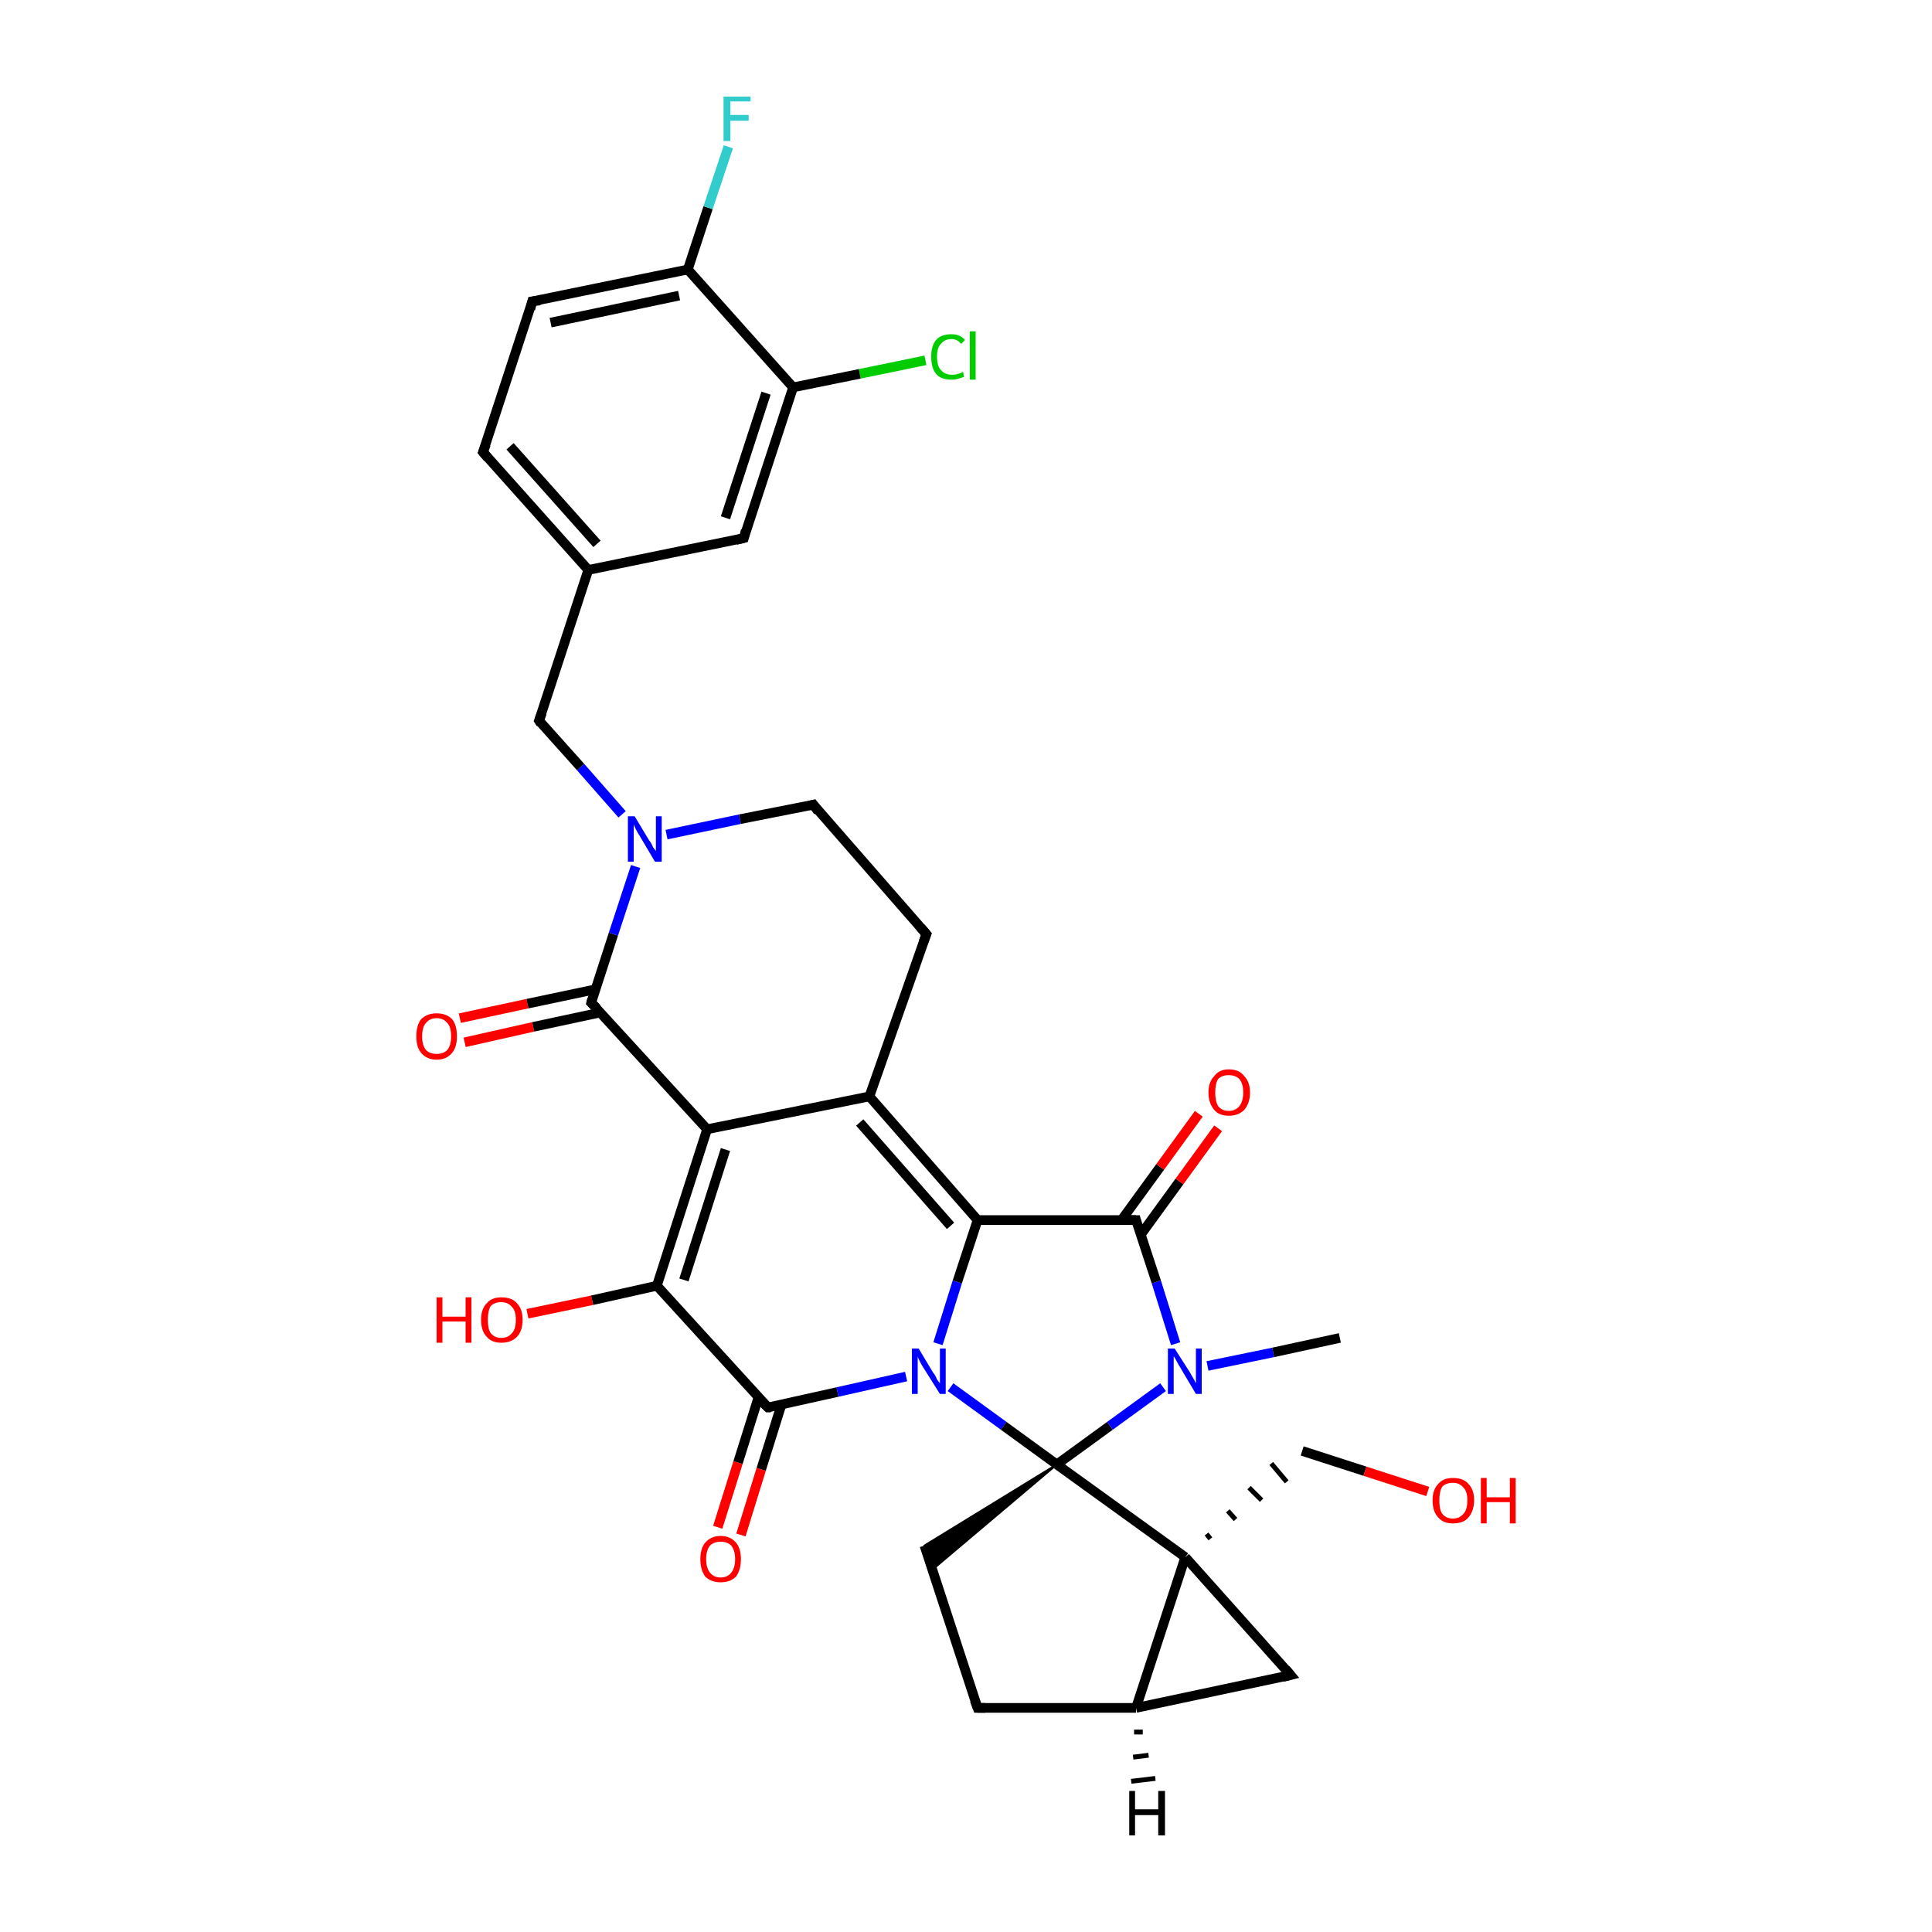 <?xml version='1.0' encoding='iso-8859-1'?>
<svg version='1.1' baseProfile='full'
              xmlns='http://www.w3.org/2000/svg'
                      xmlns:rdkit='http://www.rdkit.org/xml'
                      xmlns:xlink='http://www.w3.org/1999/xlink'
                  xml:space='preserve'
width='200px' height='200px' viewBox='0 0 200 200'>
<!-- END OF HEADER -->
<rect style='opacity:1.0;fill:#FFFFFF;stroke:none' width='200.0' height='200.0' x='0.0' y='0.0'> </rect>
<path class='bond-0 atom-22 atom-4' d='M 54.6,136.0 L 61.3,134.6' style='fill:none;fill-rule:evenodd;stroke:#FF0000;stroke-width:1.0px;stroke-linecap:butt;stroke-linejoin:miter;stroke-opacity:1' />
<path class='bond-0 atom-22 atom-4' d='M 61.3,134.6 L 68.0,133.1' style='fill:none;fill-rule:evenodd;stroke:#000000;stroke-width:1.0px;stroke-linecap:butt;stroke-linejoin:miter;stroke-opacity:1' />
<path class='bond-1 atom-23 atom-3' d='M 74.3,158.1 L 76.4,151.4' style='fill:none;fill-rule:evenodd;stroke:#FF0000;stroke-width:1.0px;stroke-linecap:butt;stroke-linejoin:miter;stroke-opacity:1' />
<path class='bond-1 atom-23 atom-3' d='M 76.4,151.4 L 78.5,144.7' style='fill:none;fill-rule:evenodd;stroke:#000000;stroke-width:1.0px;stroke-linecap:butt;stroke-linejoin:miter;stroke-opacity:1' />
<path class='bond-1 atom-23 atom-3' d='M 76.7,158.9 L 78.8,152.1' style='fill:none;fill-rule:evenodd;stroke:#FF0000;stroke-width:1.0px;stroke-linecap:butt;stroke-linejoin:miter;stroke-opacity:1' />
<path class='bond-1 atom-23 atom-3' d='M 78.8,152.1 L 80.9,145.4' style='fill:none;fill-rule:evenodd;stroke:#000000;stroke-width:1.0px;stroke-linecap:butt;stroke-linejoin:miter;stroke-opacity:1' />
<path class='bond-2 atom-7 atom-27' d='M 117.6,176.8 L 101.2,176.8' style='fill:none;fill-rule:evenodd;stroke:#000000;stroke-width:1.0px;stroke-linecap:butt;stroke-linejoin:miter;stroke-opacity:1' />
<path class='bond-3 atom-7 atom-24' d='M 117.6,176.8 L 122.7,161.2' style='fill:none;fill-rule:evenodd;stroke:#000000;stroke-width:1.0px;stroke-linecap:butt;stroke-linejoin:miter;stroke-opacity:1' />
<path class='bond-4 atom-7 atom-26' d='M 117.6,176.8 L 133.6,173.4' style='fill:none;fill-rule:evenodd;stroke:#000000;stroke-width:1.0px;stroke-linecap:butt;stroke-linejoin:miter;stroke-opacity:1' />
<path class='bond-5 atom-27 atom-28' d='M 101.2,176.8 L 95.7,160.0' style='fill:none;fill-rule:evenodd;stroke:#000000;stroke-width:1.0px;stroke-linecap:butt;stroke-linejoin:miter;stroke-opacity:1' />
<path class='bond-6 atom-24 atom-8' d='M 125.3,159.3 L 124.9,158.8' style='fill:none;fill-rule:evenodd;stroke:#000000;stroke-width:0.5px;stroke-linecap:butt;stroke-linejoin:miter;stroke-opacity:1' />
<path class='bond-6 atom-24 atom-8' d='M 127.9,157.3 L 127.1,156.4' style='fill:none;fill-rule:evenodd;stroke:#000000;stroke-width:0.5px;stroke-linecap:butt;stroke-linejoin:miter;stroke-opacity:1' />
<path class='bond-6 atom-24 atom-8' d='M 130.6,155.3 L 129.3,154.0' style='fill:none;fill-rule:evenodd;stroke:#000000;stroke-width:0.5px;stroke-linecap:butt;stroke-linejoin:miter;stroke-opacity:1' />
<path class='bond-6 atom-24 atom-8' d='M 133.2,153.4 L 131.6,151.5' style='fill:none;fill-rule:evenodd;stroke:#000000;stroke-width:0.5px;stroke-linecap:butt;stroke-linejoin:miter;stroke-opacity:1' />
<path class='bond-7 atom-8 atom-25' d='M 134.8,150.2 L 141.3,152.3' style='fill:none;fill-rule:evenodd;stroke:#000000;stroke-width:1.0px;stroke-linecap:butt;stroke-linejoin:miter;stroke-opacity:1' />
<path class='bond-7 atom-8 atom-25' d='M 141.3,152.3 L 147.8,154.4' style='fill:none;fill-rule:evenodd;stroke:#FF0000;stroke-width:1.0px;stroke-linecap:butt;stroke-linejoin:miter;stroke-opacity:1' />
<path class='bond-8 atom-3 atom-4' d='M 79.5,145.7 L 68.0,133.1' style='fill:none;fill-rule:evenodd;stroke:#000000;stroke-width:1.0px;stroke-linecap:butt;stroke-linejoin:miter;stroke-opacity:1' />
<path class='bond-9 atom-3 atom-0' d='M 79.5,145.7 L 86.7,144.1' style='fill:none;fill-rule:evenodd;stroke:#000000;stroke-width:1.0px;stroke-linecap:butt;stroke-linejoin:miter;stroke-opacity:1' />
<path class='bond-9 atom-3 atom-0' d='M 86.7,144.1 L 93.8,142.5' style='fill:none;fill-rule:evenodd;stroke:#0000FF;stroke-width:1.0px;stroke-linecap:butt;stroke-linejoin:miter;stroke-opacity:1' />
<path class='bond-10 atom-4 atom-21' d='M 68.0,133.1 L 73.2,116.9' style='fill:none;fill-rule:evenodd;stroke:#000000;stroke-width:1.0px;stroke-linecap:butt;stroke-linejoin:miter;stroke-opacity:1' />
<path class='bond-10 atom-4 atom-21' d='M 70.8,132.5 L 75.1,119.0' style='fill:none;fill-rule:evenodd;stroke:#000000;stroke-width:1.0px;stroke-linecap:butt;stroke-linejoin:miter;stroke-opacity:1' />
<path class='bond-11 atom-20 atom-19' d='M 47.6,105.4 L 54.6,103.9' style='fill:none;fill-rule:evenodd;stroke:#FF0000;stroke-width:1.0px;stroke-linecap:butt;stroke-linejoin:miter;stroke-opacity:1' />
<path class='bond-11 atom-20 atom-19' d='M 54.6,103.9 L 61.7,102.4' style='fill:none;fill-rule:evenodd;stroke:#000000;stroke-width:1.0px;stroke-linecap:butt;stroke-linejoin:miter;stroke-opacity:1' />
<path class='bond-11 atom-20 atom-19' d='M 48.1,107.9 L 55.2,106.3' style='fill:none;fill-rule:evenodd;stroke:#FF0000;stroke-width:1.0px;stroke-linecap:butt;stroke-linejoin:miter;stroke-opacity:1' />
<path class='bond-11 atom-20 atom-19' d='M 55.2,106.3 L 62.2,104.8' style='fill:none;fill-rule:evenodd;stroke:#000000;stroke-width:1.0px;stroke-linecap:butt;stroke-linejoin:miter;stroke-opacity:1' />
<path class='bond-12 atom-24 atom-26' d='M 122.7,161.2 L 133.6,173.4' style='fill:none;fill-rule:evenodd;stroke:#000000;stroke-width:1.0px;stroke-linecap:butt;stroke-linejoin:miter;stroke-opacity:1' />
<path class='bond-13 atom-24 atom-5' d='M 122.7,161.2 L 109.4,151.6' style='fill:none;fill-rule:evenodd;stroke:#000000;stroke-width:1.0px;stroke-linecap:butt;stroke-linejoin:miter;stroke-opacity:1' />
<path class='bond-14 atom-15 atom-12' d='M 95.8,37.3 L 89.0,38.7' style='fill:none;fill-rule:evenodd;stroke:#00CC00;stroke-width:1.0px;stroke-linecap:butt;stroke-linejoin:miter;stroke-opacity:1' />
<path class='bond-14 atom-15 atom-12' d='M 89.0,38.7 L 82.1,40.1' style='fill:none;fill-rule:evenodd;stroke:#000000;stroke-width:1.0px;stroke-linecap:butt;stroke-linejoin:miter;stroke-opacity:1' />
<path class='bond-15 atom-0 atom-5' d='M 98.4,143.6 L 103.9,147.6' style='fill:none;fill-rule:evenodd;stroke:#0000FF;stroke-width:1.0px;stroke-linecap:butt;stroke-linejoin:miter;stroke-opacity:1' />
<path class='bond-15 atom-0 atom-5' d='M 103.9,147.6 L 109.4,151.6' style='fill:none;fill-rule:evenodd;stroke:#000000;stroke-width:1.0px;stroke-linecap:butt;stroke-linejoin:miter;stroke-opacity:1' />
<path class='bond-16 atom-0 atom-2' d='M 97.1,139.1 L 99.1,132.7' style='fill:none;fill-rule:evenodd;stroke:#0000FF;stroke-width:1.0px;stroke-linecap:butt;stroke-linejoin:miter;stroke-opacity:1' />
<path class='bond-16 atom-0 atom-2' d='M 99.1,132.7 L 101.2,126.3' style='fill:none;fill-rule:evenodd;stroke:#000000;stroke-width:1.0px;stroke-linecap:butt;stroke-linejoin:miter;stroke-opacity:1' />
<path class='bond-17 atom-5 atom-28' d='M 109.4,151.6 L 96.5,162.5 L 95.7,160.0 Z' style='fill:#000000;fill-rule:evenodd;fill-opacity:1;stroke:#000000;stroke-width:0.2px;stroke-linecap:butt;stroke-linejoin:miter;stroke-miterlimit:10;stroke-opacity:1;' />
<path class='bond-18 atom-21 atom-19' d='M 73.2,116.9 L 61.2,103.8' style='fill:none;fill-rule:evenodd;stroke:#000000;stroke-width:1.0px;stroke-linecap:butt;stroke-linejoin:miter;stroke-opacity:1' />
<path class='bond-19 atom-21 atom-32' d='M 73.2,116.9 L 90.0,113.5' style='fill:none;fill-rule:evenodd;stroke:#000000;stroke-width:1.0px;stroke-linecap:butt;stroke-linejoin:miter;stroke-opacity:1' />
<path class='bond-20 atom-19 atom-18' d='M 61.2,103.8 L 63.5,96.7' style='fill:none;fill-rule:evenodd;stroke:#000000;stroke-width:1.0px;stroke-linecap:butt;stroke-linejoin:miter;stroke-opacity:1' />
<path class='bond-20 atom-19 atom-18' d='M 63.5,96.7 L 65.8,89.7' style='fill:none;fill-rule:evenodd;stroke:#0000FF;stroke-width:1.0px;stroke-linecap:butt;stroke-linejoin:miter;stroke-opacity:1' />
<path class='bond-21 atom-5 atom-29' d='M 109.4,151.6 L 114.9,147.6' style='fill:none;fill-rule:evenodd;stroke:#000000;stroke-width:1.0px;stroke-linecap:butt;stroke-linejoin:miter;stroke-opacity:1' />
<path class='bond-21 atom-5 atom-29' d='M 114.9,147.6 L 120.4,143.6' style='fill:none;fill-rule:evenodd;stroke:#0000FF;stroke-width:1.0px;stroke-linecap:butt;stroke-linejoin:miter;stroke-opacity:1' />
<path class='bond-22 atom-16 atom-12' d='M 77.0,55.7 L 82.1,40.1' style='fill:none;fill-rule:evenodd;stroke:#000000;stroke-width:1.0px;stroke-linecap:butt;stroke-linejoin:miter;stroke-opacity:1' />
<path class='bond-22 atom-16 atom-12' d='M 75.1,53.6 L 79.3,40.7' style='fill:none;fill-rule:evenodd;stroke:#000000;stroke-width:1.0px;stroke-linecap:butt;stroke-linejoin:miter;stroke-opacity:1' />
<path class='bond-23 atom-16 atom-17' d='M 77.0,55.7 L 60.9,59.0' style='fill:none;fill-rule:evenodd;stroke:#000000;stroke-width:1.0px;stroke-linecap:butt;stroke-linejoin:miter;stroke-opacity:1' />
<path class='bond-24 atom-12 atom-11' d='M 82.1,40.1 L 71.2,27.9' style='fill:none;fill-rule:evenodd;stroke:#000000;stroke-width:1.0px;stroke-linecap:butt;stroke-linejoin:miter;stroke-opacity:1' />
<path class='bond-25 atom-2 atom-32' d='M 101.2,126.3 L 90.0,113.5' style='fill:none;fill-rule:evenodd;stroke:#000000;stroke-width:1.0px;stroke-linecap:butt;stroke-linejoin:miter;stroke-opacity:1' />
<path class='bond-25 atom-2 atom-32' d='M 98.4,126.9 L 89.0,116.2' style='fill:none;fill-rule:evenodd;stroke:#000000;stroke-width:1.0px;stroke-linecap:butt;stroke-linejoin:miter;stroke-opacity:1' />
<path class='bond-26 atom-2 atom-30' d='M 101.2,126.3 L 117.6,126.3' style='fill:none;fill-rule:evenodd;stroke:#000000;stroke-width:1.0px;stroke-linecap:butt;stroke-linejoin:miter;stroke-opacity:1' />
<path class='bond-27 atom-32 atom-1' d='M 90.0,113.5 L 95.9,96.7' style='fill:none;fill-rule:evenodd;stroke:#000000;stroke-width:1.0px;stroke-linecap:butt;stroke-linejoin:miter;stroke-opacity:1' />
<path class='bond-28 atom-18 atom-9' d='M 64.4,84.3 L 60.1,79.4' style='fill:none;fill-rule:evenodd;stroke:#0000FF;stroke-width:1.0px;stroke-linecap:butt;stroke-linejoin:miter;stroke-opacity:1' />
<path class='bond-28 atom-18 atom-9' d='M 60.1,79.4 L 55.8,74.6' style='fill:none;fill-rule:evenodd;stroke:#000000;stroke-width:1.0px;stroke-linecap:butt;stroke-linejoin:miter;stroke-opacity:1' />
<path class='bond-29 atom-18 atom-33' d='M 69.0,86.4 L 76.6,84.8' style='fill:none;fill-rule:evenodd;stroke:#0000FF;stroke-width:1.0px;stroke-linecap:butt;stroke-linejoin:miter;stroke-opacity:1' />
<path class='bond-29 atom-18 atom-33' d='M 76.6,84.8 L 84.2,83.3' style='fill:none;fill-rule:evenodd;stroke:#000000;stroke-width:1.0px;stroke-linecap:butt;stroke-linejoin:miter;stroke-opacity:1' />
<path class='bond-30 atom-9 atom-17' d='M 55.8,74.6 L 60.9,59.0' style='fill:none;fill-rule:evenodd;stroke:#000000;stroke-width:1.0px;stroke-linecap:butt;stroke-linejoin:miter;stroke-opacity:1' />
<path class='bond-31 atom-29 atom-30' d='M 121.7,139.1 L 119.7,132.7' style='fill:none;fill-rule:evenodd;stroke:#0000FF;stroke-width:1.0px;stroke-linecap:butt;stroke-linejoin:miter;stroke-opacity:1' />
<path class='bond-31 atom-29 atom-30' d='M 119.7,132.7 L 117.6,126.3' style='fill:none;fill-rule:evenodd;stroke:#000000;stroke-width:1.0px;stroke-linecap:butt;stroke-linejoin:miter;stroke-opacity:1' />
<path class='bond-32 atom-29 atom-6' d='M 125.0,141.4 L 131.8,140.0' style='fill:none;fill-rule:evenodd;stroke:#0000FF;stroke-width:1.0px;stroke-linecap:butt;stroke-linejoin:miter;stroke-opacity:1' />
<path class='bond-32 atom-29 atom-6' d='M 131.8,140.0 L 138.7,138.5' style='fill:none;fill-rule:evenodd;stroke:#000000;stroke-width:1.0px;stroke-linecap:butt;stroke-linejoin:miter;stroke-opacity:1' />
<path class='bond-33 atom-17 atom-14' d='M 60.9,59.0 L 50.0,46.8' style='fill:none;fill-rule:evenodd;stroke:#000000;stroke-width:1.0px;stroke-linecap:butt;stroke-linejoin:miter;stroke-opacity:1' />
<path class='bond-33 atom-17 atom-14' d='M 61.8,56.3 L 52.8,46.2' style='fill:none;fill-rule:evenodd;stroke:#000000;stroke-width:1.0px;stroke-linecap:butt;stroke-linejoin:miter;stroke-opacity:1' />
<path class='bond-34 atom-11 atom-13' d='M 71.2,27.9 L 73.3,21.5' style='fill:none;fill-rule:evenodd;stroke:#000000;stroke-width:1.0px;stroke-linecap:butt;stroke-linejoin:miter;stroke-opacity:1' />
<path class='bond-34 atom-11 atom-13' d='M 73.3,21.5 L 75.4,15.2' style='fill:none;fill-rule:evenodd;stroke:#33CCCC;stroke-width:1.0px;stroke-linecap:butt;stroke-linejoin:miter;stroke-opacity:1' />
<path class='bond-35 atom-11 atom-10' d='M 71.2,27.9 L 55.1,31.2' style='fill:none;fill-rule:evenodd;stroke:#000000;stroke-width:1.0px;stroke-linecap:butt;stroke-linejoin:miter;stroke-opacity:1' />
<path class='bond-35 atom-11 atom-10' d='M 70.3,30.6 L 57.0,33.4' style='fill:none;fill-rule:evenodd;stroke:#000000;stroke-width:1.0px;stroke-linecap:butt;stroke-linejoin:miter;stroke-opacity:1' />
<path class='bond-36 atom-30 atom-31' d='M 118.1,127.8 L 122.1,122.3' style='fill:none;fill-rule:evenodd;stroke:#000000;stroke-width:1.0px;stroke-linecap:butt;stroke-linejoin:miter;stroke-opacity:1' />
<path class='bond-36 atom-30 atom-31' d='M 122.1,122.3 L 126.1,116.8' style='fill:none;fill-rule:evenodd;stroke:#FF0000;stroke-width:1.0px;stroke-linecap:butt;stroke-linejoin:miter;stroke-opacity:1' />
<path class='bond-36 atom-30 atom-31' d='M 116.1,126.3 L 120.1,120.8' style='fill:none;fill-rule:evenodd;stroke:#000000;stroke-width:1.0px;stroke-linecap:butt;stroke-linejoin:miter;stroke-opacity:1' />
<path class='bond-36 atom-30 atom-31' d='M 120.1,120.8 L 124.1,115.3' style='fill:none;fill-rule:evenodd;stroke:#FF0000;stroke-width:1.0px;stroke-linecap:butt;stroke-linejoin:miter;stroke-opacity:1' />
<path class='bond-37 atom-33 atom-1' d='M 84.2,83.3 L 95.9,96.7' style='fill:none;fill-rule:evenodd;stroke:#000000;stroke-width:1.0px;stroke-linecap:butt;stroke-linejoin:miter;stroke-opacity:1' />
<path class='bond-38 atom-14 atom-10' d='M 50.0,46.8 L 55.1,31.2' style='fill:none;fill-rule:evenodd;stroke:#000000;stroke-width:1.0px;stroke-linecap:butt;stroke-linejoin:miter;stroke-opacity:1' />
<path class='bond-39 atom-7 atom-34' d='M 118.3,179.3 L 117.4,179.3' style='fill:none;fill-rule:evenodd;stroke:#000000;stroke-width:0.5px;stroke-linecap:butt;stroke-linejoin:miter;stroke-opacity:1' />
<path class='bond-39 atom-7 atom-34' d='M 118.9,181.7 L 117.3,181.9' style='fill:none;fill-rule:evenodd;stroke:#000000;stroke-width:0.5px;stroke-linecap:butt;stroke-linejoin:miter;stroke-opacity:1' />
<path class='bond-39 atom-7 atom-34' d='M 119.6,184.1 L 117.1,184.4' style='fill:none;fill-rule:evenodd;stroke:#000000;stroke-width:0.5px;stroke-linecap:butt;stroke-linejoin:miter;stroke-opacity:1' />
<path d='M 95.6,97.5 L 95.9,96.7 L 95.3,96.0' style='fill:none;stroke:#000000;stroke-width:1.0px;stroke-linecap:butt;stroke-linejoin:miter;stroke-miterlimit:10;stroke-opacity:1;' />
<path d='M 78.9,145.1 L 79.5,145.7 L 79.8,145.7' style='fill:none;stroke:#000000;stroke-width:1.0px;stroke-linecap:butt;stroke-linejoin:miter;stroke-miterlimit:10;stroke-opacity:1;' />
<path d='M 56.0,74.9 L 55.8,74.6 L 56.1,73.8' style='fill:none;stroke:#000000;stroke-width:1.0px;stroke-linecap:butt;stroke-linejoin:miter;stroke-miterlimit:10;stroke-opacity:1;' />
<path d='M 55.9,31.1 L 55.1,31.2 L 54.9,32.0' style='fill:none;stroke:#000000;stroke-width:1.0px;stroke-linecap:butt;stroke-linejoin:miter;stroke-miterlimit:10;stroke-opacity:1;' />
<path d='M 50.5,47.4 L 50.0,46.8 L 50.3,46.0' style='fill:none;stroke:#000000;stroke-width:1.0px;stroke-linecap:butt;stroke-linejoin:miter;stroke-miterlimit:10;stroke-opacity:1;' />
<path d='M 77.2,54.9 L 77.0,55.7 L 76.2,55.9' style='fill:none;stroke:#000000;stroke-width:1.0px;stroke-linecap:butt;stroke-linejoin:miter;stroke-miterlimit:10;stroke-opacity:1;' />
<path d='M 61.8,104.4 L 61.2,103.8 L 61.3,103.4' style='fill:none;stroke:#000000;stroke-width:1.0px;stroke-linecap:butt;stroke-linejoin:miter;stroke-miterlimit:10;stroke-opacity:1;' />
<path d='M 132.8,173.6 L 133.6,173.4 L 133.1,172.8' style='fill:none;stroke:#000000;stroke-width:1.0px;stroke-linecap:butt;stroke-linejoin:miter;stroke-miterlimit:10;stroke-opacity:1;' />
<path d='M 102.0,176.8 L 101.2,176.8 L 100.9,176.0' style='fill:none;stroke:#000000;stroke-width:1.0px;stroke-linecap:butt;stroke-linejoin:miter;stroke-miterlimit:10;stroke-opacity:1;' />
<path d='M 116.8,126.3 L 117.6,126.3 L 117.7,126.7' style='fill:none;stroke:#000000;stroke-width:1.0px;stroke-linecap:butt;stroke-linejoin:miter;stroke-miterlimit:10;stroke-opacity:1;' />
<path d='M 83.8,83.4 L 84.2,83.3 L 84.7,84.0' style='fill:none;stroke:#000000;stroke-width:1.0px;stroke-linecap:butt;stroke-linejoin:miter;stroke-miterlimit:10;stroke-opacity:1;' />
<path class='atom-0' d='M 95.1 139.6
L 96.6 142.1
Q 96.8 142.3, 97.0 142.8
Q 97.3 143.2, 97.3 143.2
L 97.3 139.6
L 97.9 139.6
L 97.9 144.3
L 97.3 144.3
L 95.6 141.6
Q 95.4 141.3, 95.2 140.9
Q 95.0 140.5, 95.0 140.4
L 95.0 144.3
L 94.4 144.3
L 94.4 139.6
L 95.1 139.6
' fill='#0000FF'/>
<path class='atom-13' d='M 74.9 10.0
L 77.7 10.0
L 77.7 10.5
L 75.6 10.5
L 75.6 11.9
L 77.5 11.9
L 77.5 12.5
L 75.6 12.5
L 75.6 14.6
L 74.9 14.6
L 74.9 10.0
' fill='#33CCCC'/>
<path class='atom-15' d='M 96.4 36.9
Q 96.4 35.8, 96.9 35.2
Q 97.4 34.6, 98.5 34.6
Q 99.4 34.6, 99.9 35.2
L 99.5 35.6
Q 99.1 35.1, 98.5 35.1
Q 97.8 35.1, 97.4 35.6
Q 97.0 36.0, 97.0 36.9
Q 97.0 37.9, 97.4 38.3
Q 97.8 38.8, 98.6 38.8
Q 99.1 38.8, 99.7 38.5
L 99.8 39.0
Q 99.6 39.1, 99.2 39.2
Q 98.9 39.3, 98.5 39.3
Q 97.4 39.3, 96.9 38.7
Q 96.4 38.1, 96.4 36.9
' fill='#00CC00'/>
<path class='atom-15' d='M 100.4 34.3
L 101.0 34.3
L 101.0 39.3
L 100.4 39.3
L 100.4 34.3
' fill='#00CC00'/>
<path class='atom-18' d='M 65.7 84.5
L 67.2 87.0
Q 67.4 87.2, 67.6 87.7
Q 67.9 88.1, 67.9 88.1
L 67.9 84.5
L 68.5 84.5
L 68.5 89.2
L 67.8 89.2
L 66.2 86.5
Q 66.0 86.2, 65.8 85.8
Q 65.6 85.4, 65.6 85.3
L 65.6 89.2
L 65.0 89.2
L 65.0 84.5
L 65.7 84.5
' fill='#0000FF'/>
<path class='atom-20' d='M 43.1 107.3
Q 43.1 106.1, 43.6 105.5
Q 44.2 104.9, 45.2 104.9
Q 46.2 104.9, 46.8 105.5
Q 47.3 106.1, 47.3 107.3
Q 47.3 108.4, 46.8 109.0
Q 46.2 109.7, 45.2 109.7
Q 44.2 109.7, 43.6 109.0
Q 43.1 108.4, 43.1 107.3
M 45.2 109.1
Q 45.9 109.1, 46.3 108.7
Q 46.7 108.2, 46.7 107.3
Q 46.7 106.3, 46.3 105.9
Q 45.9 105.4, 45.2 105.4
Q 44.5 105.4, 44.1 105.9
Q 43.7 106.3, 43.7 107.3
Q 43.7 108.2, 44.1 108.7
Q 44.5 109.1, 45.2 109.1
' fill='#FF0000'/>
<path class='atom-22' d='M 45.2 134.3
L 45.8 134.3
L 45.8 136.3
L 48.2 136.3
L 48.2 134.3
L 48.8 134.3
L 48.8 139.0
L 48.2 139.0
L 48.2 136.8
L 45.8 136.8
L 45.8 139.0
L 45.2 139.0
L 45.2 134.3
' fill='#FF0000'/>
<path class='atom-22' d='M 49.8 136.6
Q 49.8 135.5, 50.4 134.9
Q 50.9 134.3, 51.9 134.3
Q 53.0 134.3, 53.5 134.9
Q 54.1 135.5, 54.1 136.6
Q 54.1 137.8, 53.5 138.4
Q 52.9 139.0, 51.9 139.0
Q 50.9 139.0, 50.4 138.4
Q 49.8 137.8, 49.8 136.6
M 51.9 138.5
Q 52.6 138.5, 53.0 138.0
Q 53.4 137.6, 53.4 136.6
Q 53.4 135.7, 53.0 135.3
Q 52.6 134.8, 51.9 134.8
Q 51.2 134.8, 50.8 135.2
Q 50.5 135.7, 50.5 136.6
Q 50.5 137.6, 50.8 138.0
Q 51.2 138.5, 51.9 138.5
' fill='#FF0000'/>
<path class='atom-23' d='M 72.5 161.4
Q 72.5 160.3, 73.0 159.7
Q 73.6 159.0, 74.6 159.0
Q 75.6 159.0, 76.2 159.7
Q 76.7 160.3, 76.7 161.4
Q 76.7 162.5, 76.2 163.2
Q 75.6 163.8, 74.6 163.8
Q 73.6 163.8, 73.0 163.2
Q 72.5 162.5, 72.5 161.4
M 74.6 163.3
Q 75.3 163.3, 75.7 162.8
Q 76.1 162.3, 76.1 161.4
Q 76.1 160.5, 75.7 160.0
Q 75.3 159.6, 74.6 159.6
Q 73.9 159.6, 73.5 160.0
Q 73.1 160.5, 73.1 161.4
Q 73.1 162.3, 73.5 162.8
Q 73.9 163.3, 74.6 163.3
' fill='#FF0000'/>
<path class='atom-25' d='M 148.3 155.3
Q 148.3 154.2, 148.9 153.6
Q 149.4 153.0, 150.4 153.0
Q 151.5 153.0, 152.0 153.6
Q 152.6 154.2, 152.6 155.3
Q 152.6 156.4, 152.0 157.1
Q 151.5 157.7, 150.4 157.7
Q 149.4 157.7, 148.9 157.1
Q 148.3 156.5, 148.3 155.3
M 150.4 157.2
Q 151.1 157.2, 151.5 156.7
Q 151.9 156.3, 151.9 155.3
Q 151.9 154.4, 151.5 154.0
Q 151.1 153.5, 150.4 153.5
Q 149.7 153.5, 149.3 153.9
Q 149.0 154.4, 149.0 155.3
Q 149.0 156.3, 149.3 156.7
Q 149.7 157.2, 150.4 157.2
' fill='#FF0000'/>
<path class='atom-25' d='M 153.3 153.0
L 153.9 153.0
L 153.9 155.0
L 156.3 155.0
L 156.3 153.0
L 156.9 153.0
L 156.9 157.7
L 156.3 157.7
L 156.3 155.5
L 153.9 155.5
L 153.9 157.7
L 153.3 157.7
L 153.3 153.0
' fill='#FF0000'/>
<path class='atom-29' d='M 121.6 139.6
L 123.2 142.1
Q 123.3 142.3, 123.6 142.8
Q 123.8 143.2, 123.8 143.2
L 123.8 139.6
L 124.4 139.6
L 124.4 144.3
L 123.8 144.3
L 122.2 141.6
Q 122.0 141.3, 121.8 140.9
Q 121.6 140.5, 121.5 140.4
L 121.5 144.3
L 120.9 144.3
L 120.9 139.6
L 121.6 139.6
' fill='#0000FF'/>
<path class='atom-31' d='M 125.1 113.1
Q 125.1 112.0, 125.7 111.4
Q 126.2 110.7, 127.2 110.7
Q 128.3 110.7, 128.8 111.4
Q 129.4 112.0, 129.4 113.1
Q 129.4 114.2, 128.8 114.9
Q 128.2 115.5, 127.2 115.5
Q 126.2 115.5, 125.7 114.9
Q 125.1 114.2, 125.1 113.1
M 127.2 115.0
Q 127.9 115.0, 128.3 114.5
Q 128.7 114.0, 128.7 113.1
Q 128.7 112.2, 128.3 111.7
Q 127.9 111.3, 127.2 111.3
Q 126.5 111.3, 126.1 111.7
Q 125.8 112.2, 125.8 113.1
Q 125.8 114.0, 126.1 114.5
Q 126.5 115.0, 127.2 115.0
' fill='#FF0000'/>
<path class='atom-34' d='M 116.9 185.4
L 117.5 185.4
L 117.5 187.3
L 119.9 187.3
L 119.9 185.4
L 120.6 185.4
L 120.6 190.0
L 119.9 190.0
L 119.9 187.9
L 117.5 187.9
L 117.5 190.0
L 116.9 190.0
L 116.9 185.4
' fill='#000000'/>
</svg>
